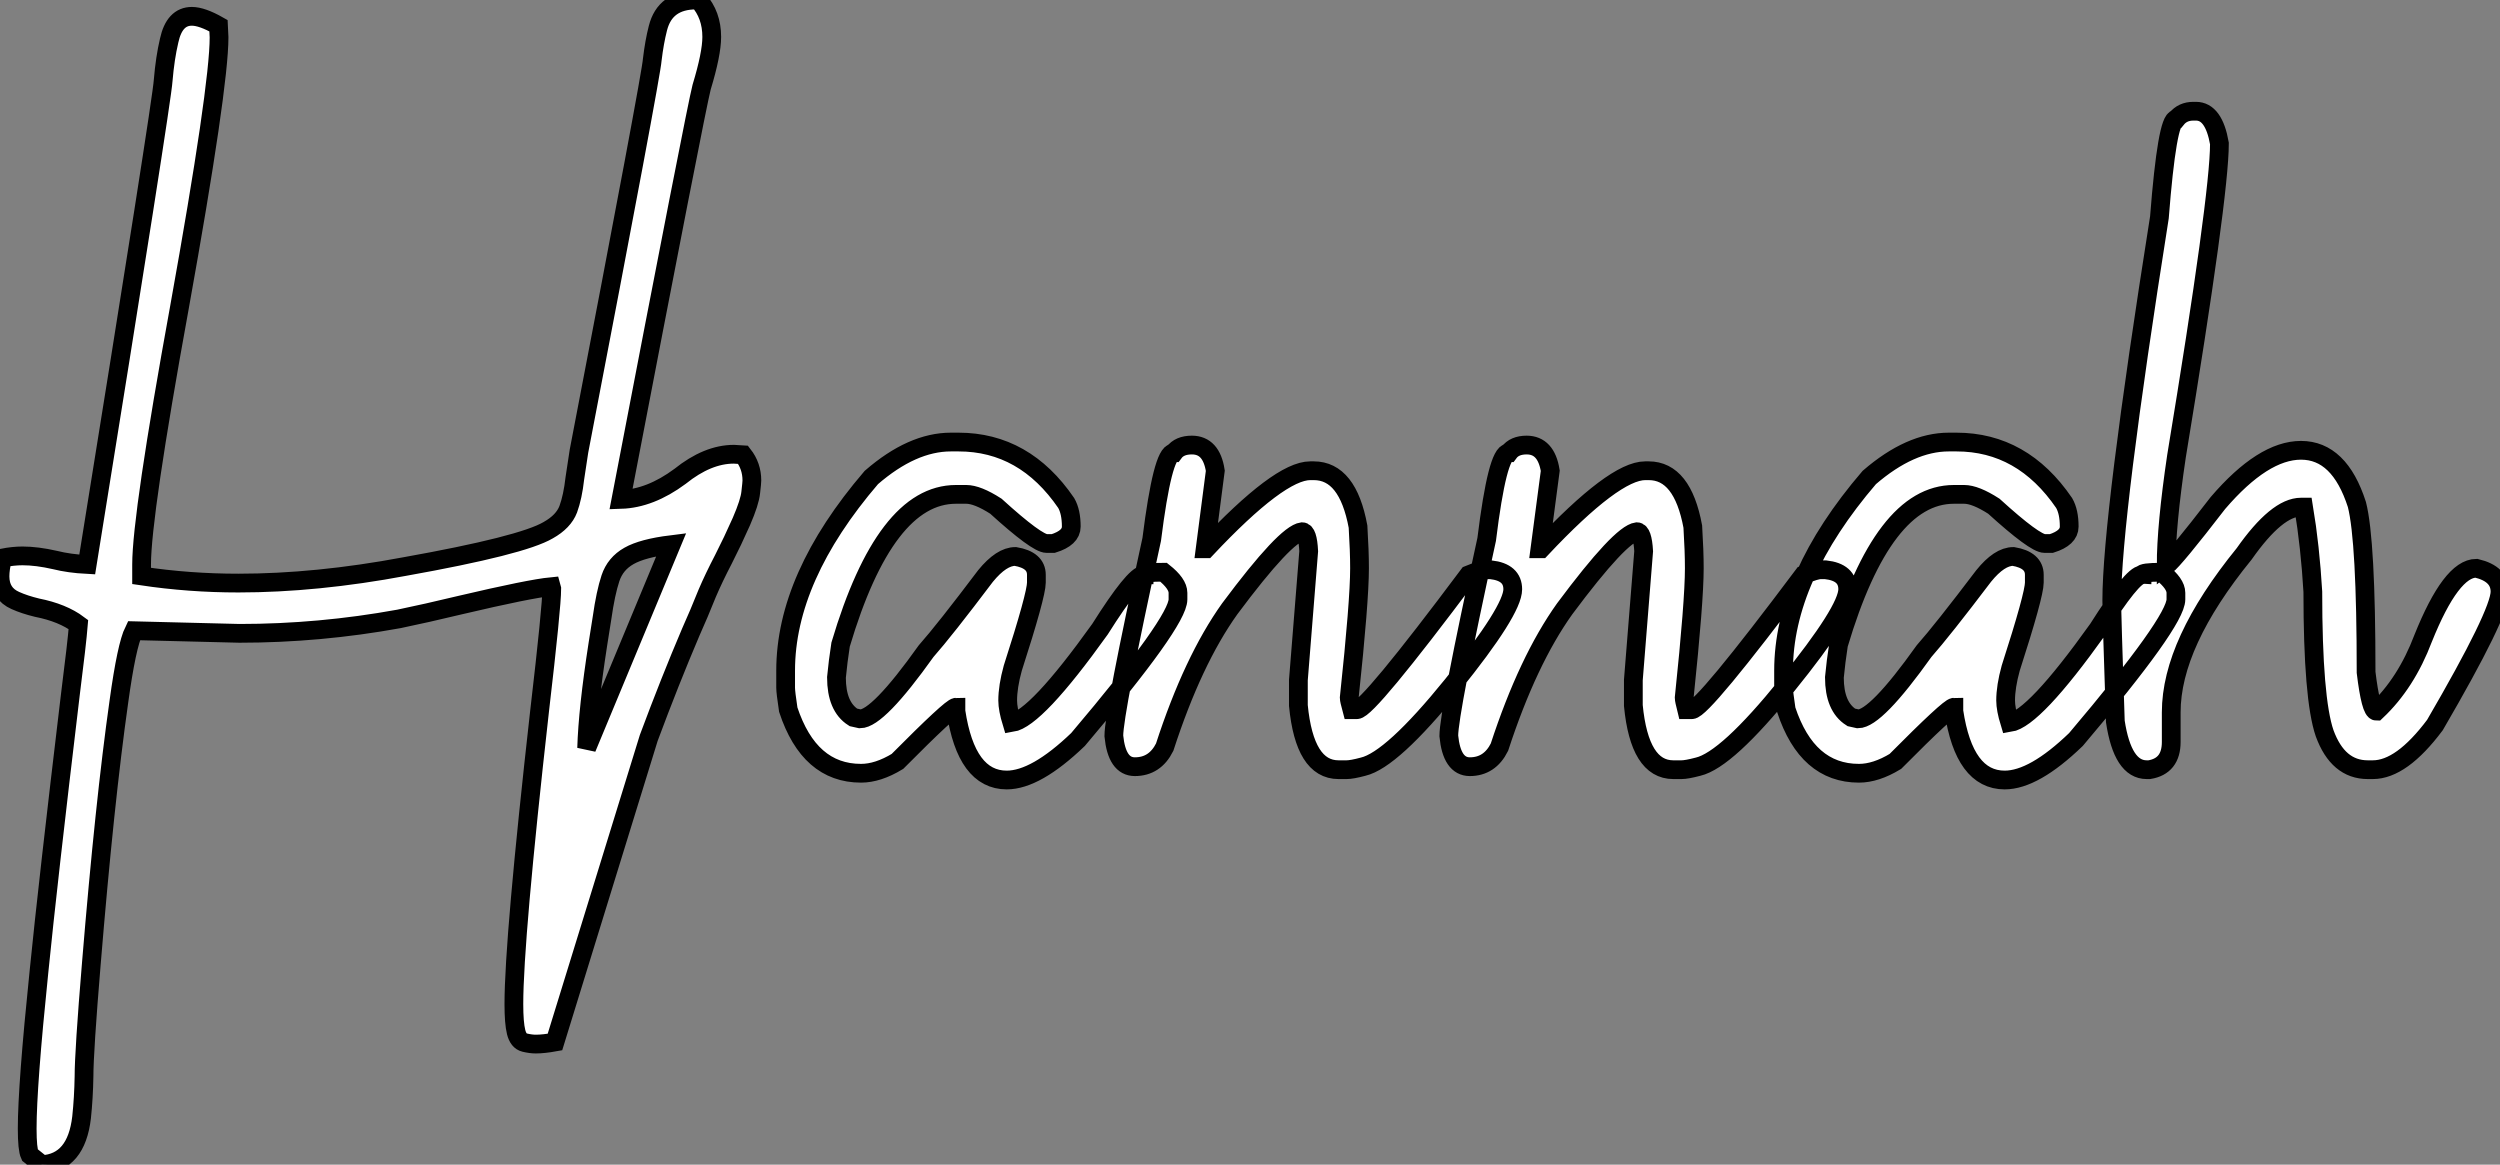 <?xml version="1.0" standalone="no"?>
<svg xmlns="http://www.w3.org/2000/svg" viewBox="0 -41.26 133.3 62.1"><rect x="0" y="-41.26" width="133.3" height="62.1" fill="#808080" stroke="none"/><path d="M2.24 20.84L2.24 20.84L1.59 20.32Q1.45 20.02 1.45 18.92L1.45 18.92Q1.45 16.63 2.08 10.53L2.08 10.53Q2.54 5.91 3.75-4.21L3.75-4.21Q4.10-6.97 4.18-7.96L4.18-7.96Q3.34-8.59 1.97-8.86L1.97-8.86Q1.31-9.02 0.82-9.24L0.82-9.24Q0-9.60 0-10.53L0-10.53Q0-10.94 0.14-11.51L0.14-11.51Q0.71-11.62 1.20-11.62L1.20-11.62Q1.97-11.62 2.93-11.40L2.93-11.40Q3.69-11.21 4.65-11.16L4.65-11.16Q8.64-35.90 8.70-36.97L8.70-36.97Q8.80-38.17 9.02-39.10L9.02-39.10Q9.30-40.39 10.23-40.39L10.23-40.39Q10.77-40.39 11.65-39.89L11.65-39.89L11.68-39.27Q11.68-36.61 9.57-24.88L9.57-24.88Q7.55-13.78 7.55-11.16L7.55-11.16L7.55-10.55Q10.09-10.17 12.71-10.17L12.71-10.17Q16.87-10.17 21.57-11.05L21.57-11.05Q27.84-12.17 29.23-12.99L29.23-12.99Q30.05-13.45 30.30-14.11Q30.54-14.77 30.65-15.75L30.65-15.75L30.87-17.20Q34.73-37.27 34.78-38.09L34.78-38.09Q34.89-39.02 35.08-39.76L35.08-39.76Q35.46-41.26 37.13-41.26L37.13-41.26L37.24-41.26Q37.95-40.47 37.95-39.29L37.95-39.29Q37.95-38.39 37.41-36.61L37.41-36.61Q37.11-35.46 33.11-14.63L33.11-14.63Q34.67-14.68 36.26-15.86L36.26-15.86Q37.73-17.04 39.13-17.04L39.13-17.04L39.62-17.01Q40.09-16.41 40.09-15.64L40.09-15.64Q40.09-15.53 40.03-15.01Q39.98-14.49 39.53-13.45Q39.07-12.41 38.57-11.43Q38.06-10.45 37.71-9.63L37.71-9.63Q37.27-8.53 36.83-7.55L36.83-7.55Q35.71-4.92 34.59-1.91L34.59-1.91L29.59 14.30Q28.98 14.41 28.57 14.41L28.57 14.41Q28.30 14.41 27.97 14.33Q27.64 14.25 27.52 13.77Q27.40 13.29 27.40 12.28L27.40 12.28Q27.40 8.83 28.77-3.34L28.77-3.34Q29.42-8.91 29.42-9.87L29.42-9.87L29.39-9.98Q28.25-9.87 24.55-9.00L24.55-9.00Q22.72-8.56 21.27-8.26L21.27-8.26Q17.04-7.49 12.77-7.49L12.77-7.49L7.14-7.63Q6.75-6.84 6.34-3.86L6.34-3.86Q5.58 1.50 4.87 10.12L4.87 10.12Q4.48 14.82 4.48 16.13L4.48 16.13Q4.46 17.28 4.35 18.32L4.35 18.32Q4.07 20.73 2.24 20.84ZM31.28-1.37L31.28-1.37L35.79-12.22Q34.26-12.03 33.54-11.62Q32.81-11.21 32.55-10.43Q32.29-9.65 32.10-8.31L32.10-8.31L31.88-6.92Q31.34-3.45 31.28-1.37ZM53.68 0.33L53.68 0.33Q51.52 0.33 50.97-3.34L50.97-3.34L50.97-3.55Q50.72-3.55 47.85-0.66L47.85-0.66Q46.81-0.03 45.91-0.03L45.91-0.03Q43.15-0.03 42.03-3.42L42.03-3.42Q41.89-4.35 41.89-4.59L41.89-4.59L41.89-5.50Q41.89-10.47 46.46-15.80L46.46-15.80Q48.64-17.69 50.70-17.69L50.70-17.69L51.11-17.69Q54.63-17.69 56.85-14.44L56.85-14.44Q57.12-13.97 57.12-13.18L57.12-13.18Q57.12-12.58 56.16-12.28L56.16-12.28L55.81-12.28Q55.29-12.28 53.10-14.27L53.10-14.27Q52.12-14.90 51.52-14.90L51.52-14.90L50.97-14.90Q47.20-14.90 44.82-6.89L44.82-6.89Q44.68-5.99 44.60-5.14L44.60-5.14Q44.60-3.58 45.50-3.01L45.50-3.01L45.86-2.93Q46.81-2.93 49.38-6.54L49.38-6.54Q50.37-7.66 52.55-10.55L52.55-10.55Q53.40-11.59 54.14-11.59L54.14-11.59Q55.26-11.40 55.26-10.61L55.26-10.61L55.26-10.20Q55.26-9.54 54.00-5.63L54.00-5.63Q53.73-4.65 53.73-3.91L53.73-3.91Q53.73-3.45 53.95-2.73L53.95-2.73Q55.23-2.93 58.65-7.71L58.65-7.71Q60.48-10.61 61.00-10.61L61.00-10.61Q61.00-10.75 62.04-10.75L62.04-10.75Q62.81-10.14 62.81-9.65L62.81-9.65L62.81-9.30Q62.81-8.12 57.48-1.83L57.48-1.83Q55.23 0.33 53.68 0.33ZM71.80-0.22L71.80-0.22L71.37-0.22Q69.56-0.22 69.23-3.64L69.23-3.64L69.23-5.00L69.78-11.87Q69.73-12.91 69.43-12.91L69.43-12.91Q68.55-12.80 65.57-8.80L65.57-8.80Q63.60-6.04 62.10-1.42L62.10-1.42Q61.58-0.38 60.51-0.38L60.51-0.38Q59.55-0.38 59.39-2.02L59.39-2.02Q59.39-3.25 61.41-12.50L61.41-12.50Q61.99-17.12 62.59-17.12L62.59-17.12Q62.89-17.53 63.55-17.53L63.55-17.53Q64.59-17.53 64.80-16.16L64.80-16.16L64.26-12.00L64.31-12.00Q68.22-16.16 69.86-16.16L69.86-16.16L70.05-16.16Q71.86-16.16 72.41-13.18L72.41-13.18Q72.49-11.87 72.49-10.96L72.49-10.96Q72.49-9.21 71.94-4.05L71.94-4.05Q71.94-3.94 72.08-3.42L72.08-3.42L72.35-3.42Q72.93-3.42 78.31-10.61L78.31-10.61Q78.97-10.88 79.21-10.88L79.21-10.88L79.49-10.88Q80.66-10.75 80.66-9.84L80.66-9.84Q80.66-8.72 77.44-4.73Q74.21-0.74 72.68-0.38L72.68-0.38Q72.08-0.22 71.80-0.22ZM89.66-0.22L89.66-0.22L89.22-0.22Q87.42-0.22 87.09-3.64L87.09-3.64L87.09-5.00L87.64-11.87Q87.58-12.91 87.28-12.91L87.28-12.91Q86.41-12.80 83.43-8.80L83.43-8.80Q81.46-6.04 79.95-1.42L79.95-1.42Q79.43-0.38 78.37-0.38L78.37-0.38Q77.41-0.38 77.25-2.02L77.25-2.02Q77.25-3.25 79.27-12.50L79.27-12.50Q79.84-17.12 80.45-17.12L80.45-17.12Q80.75-17.53 81.40-17.53L81.40-17.53Q82.44-17.53 82.66-16.16L82.66-16.16L82.11-12.00L82.17-12.00Q86.08-16.16 87.72-16.16L87.72-16.16L87.91-16.16Q89.71-16.16 90.26-13.18L90.26-13.18Q90.34-11.87 90.34-10.96L90.34-10.96Q90.34-9.21 89.80-4.05L89.80-4.05Q89.80-3.94 89.93-3.42L89.93-3.42L90.21-3.42Q90.78-3.42 96.17-10.61L96.17-10.61Q96.82-10.88 97.07-10.88L97.07-10.88L97.34-10.88Q98.52-10.75 98.52-9.84L98.52-9.84Q98.52-8.72 95.29-4.73Q92.07-0.74 90.54-0.38L90.54-0.38Q89.93-0.22 89.66-0.22ZM106.89 0.33L106.89 0.33Q104.73 0.33 104.18-3.34L104.18-3.34L104.18-3.55Q103.93-3.55 101.06-0.66L101.06-0.66Q100.02-0.03 99.12-0.03L99.12-0.03Q96.36-0.03 95.24-3.42L95.24-3.42Q95.10-4.35 95.10-4.59L95.10-4.59L95.10-5.50Q95.10-10.47 99.67-15.80L99.67-15.80Q101.86-17.69 103.91-17.69L103.91-17.69L104.32-17.69Q107.84-17.69 110.06-14.44L110.06-14.44Q110.33-13.97 110.33-13.18L110.33-13.18Q110.33-12.58 109.38-12.28L109.38-12.28L109.02-12.28Q108.50-12.28 106.31-14.27L106.31-14.27Q105.33-14.90 104.73-14.90L104.73-14.90L104.18-14.90Q100.41-14.90 98.03-6.89L98.03-6.89Q97.89-5.99 97.81-5.14L97.81-5.14Q97.81-3.58 98.71-3.01L98.71-3.01L99.07-2.93Q100.02-2.93 102.59-6.54L102.59-6.54Q103.58-7.66 105.77-10.55L105.77-10.55Q106.61-11.59 107.35-11.59L107.35-11.59Q108.47-11.40 108.47-10.61L108.47-10.61L108.47-10.20Q108.47-9.54 107.21-5.63L107.21-5.63Q106.94-4.65 106.94-3.91L106.94-3.91Q106.94-3.45 107.16-2.73L107.16-2.73Q108.45-2.93 111.86-7.71L111.86-7.71Q113.70-10.61 114.21-10.61L114.21-10.61Q114.21-10.75 115.25-10.75L115.25-10.75Q116.02-10.14 116.02-9.65L116.02-9.65L116.02-9.30Q116.02-8.12 110.69-1.83L110.69-1.83Q108.45 0.33 106.89 0.33ZM126.52-0.22L126.52-0.22L126.25-0.22Q124.66-0.22 123.95-2.16L123.95-2.16Q123.32-3.99 123.32-9.71L123.32-9.71Q123.18-12.11 122.83-14.22L122.83-14.22L122.69-14.22Q121.41-14.22 119.66-11.73L119.66-11.73Q115.77-6.95 115.77-3.28L115.77-3.28L115.77-1.70Q115.77-0.41 114.60-0.22L114.60-0.22L114.46-0.22Q113.18-0.22 112.79-2.79L112.79-2.79Q112.60-8.48 112.60-9.24L112.60-9.24Q112.60-13.62 115.14-29.67L115.14-29.67Q115.55-34.92 116.05-34.92L116.05-34.92Q116.38-35.33 116.95-35.33L116.95-35.33L117.09-35.33Q118.04-35.33 118.34-33.61L118.34-33.61Q118.34-30.82 116.05-16.93L116.05-16.93Q115.50-13.23 115.50-11.10L115.50-11.10Q115.94-11.43 118.26-14.44L118.26-14.44Q120.67-17.25 122.69-17.25L122.69-17.25Q124.74-17.25 125.67-14.36L125.67-14.36Q126.16-12.44 126.16-5.41L126.16-5.41Q126.41-3.34 126.71-3.34L126.71-3.34Q128.30-4.84 129.20-7.22L129.20-7.22Q130.70-10.96 132.04-10.96L132.04-10.96Q133.30-10.66 133.30-9.71L133.30-9.71Q133.30-8.56 129.83-2.60L129.83-2.60Q128.05-0.22 126.52-0.22Z" fill="white" stroke="black" transform="scale(1,1)"/></svg>